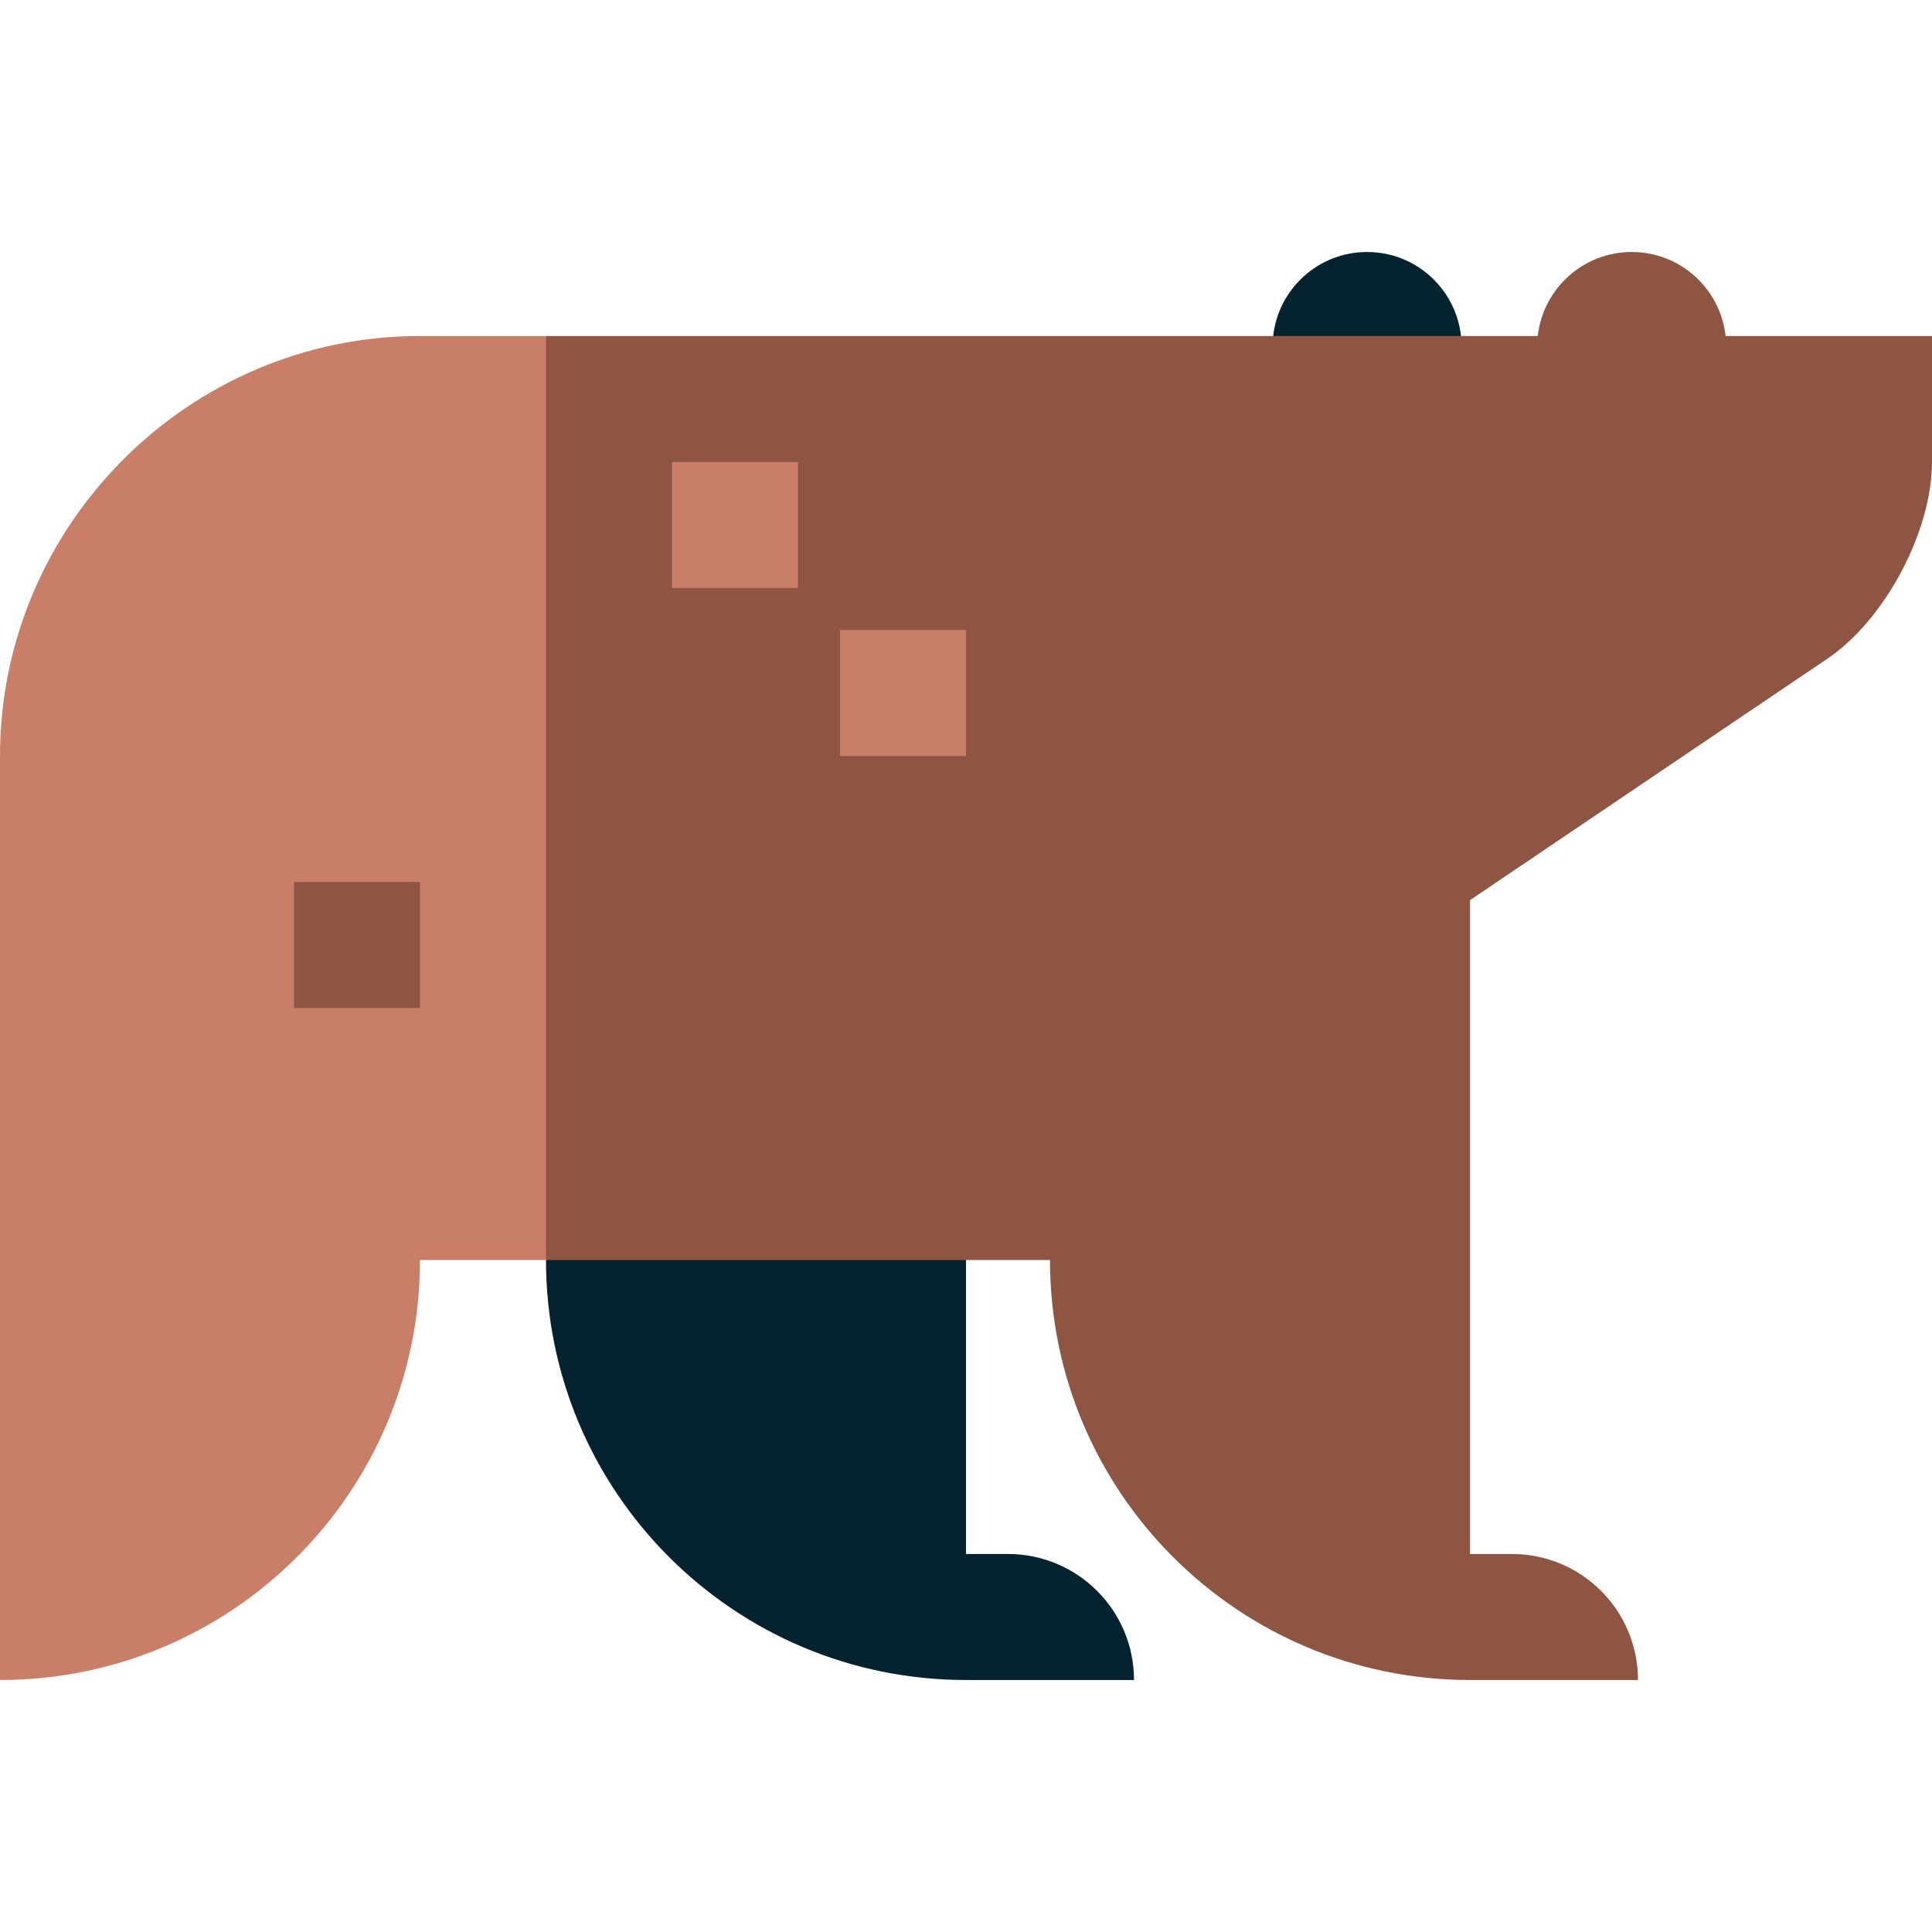 <?xml version="1.0" encoding="iso-8859-1"?>
<!-- Uploaded to: SVG Repo, www.svgrepo.com, Generator: SVG Repo Mixer Tools -->
<svg version="1.1" id="Layer_1" xmlns="http://www.w3.org/2000/svg" xmlns:xlink="http://www.w3.org/1999/xlink" 
	 viewBox="0 0 512 512" xml:space="preserve">
<g>
	<path style="fill:#05232E;" d="M387.181,89.043c-1.385-12.521-11.996-22.261-24.885-22.261c-12.89,0-23.501,9.74-24.887,22.261
		l25.071,12.614L387.181,89.043z"/>
	<path style="fill:#05232E;" d="M256,445.217h44.522c0-18.442-14.949-33.391-33.391-33.391H256v-77.913l-55.282-25.971
		l-56.023,25.971C144.696,395.384,194.528,445.217,256,445.217z"/>
</g>
<path style="fill:#8F5543;" d="M457.303,89.043c-1.385-12.521-11.996-22.261-24.885-22.261c-12.89,0-23.501,9.74-24.887,22.261
	H144.696l-43.409,120.951l43.409,123.918h133.565c0,61.471,49.832,111.304,111.304,111.304h44.522
	c0-18.442-14.949-33.391-33.391-33.391h-11.13V238.552l94.767-64.032C499.549,164.238,512,140.8,512,122.435V89.043H457.303z"/>
<g>
	<path style="fill:#C97E67;" d="M111.304,89.043C50.087,89.043,0,139.13,0,200.348v244.87c61.471,0,111.304-49.833,111.304-111.304
		h33.391V89.043H111.304z"/>
	<rect x="178.087" y="122.435" style="fill:#C97E67;" width="33.391" height="33.391"/>
	<rect x="222.609" y="166.957" style="fill:#C97E67;" width="33.391" height="33.391"/>
</g>
<rect x="77.913" y="233.739" style="fill:#8F5543;" width="33.391" height="33.391"/>
</svg>